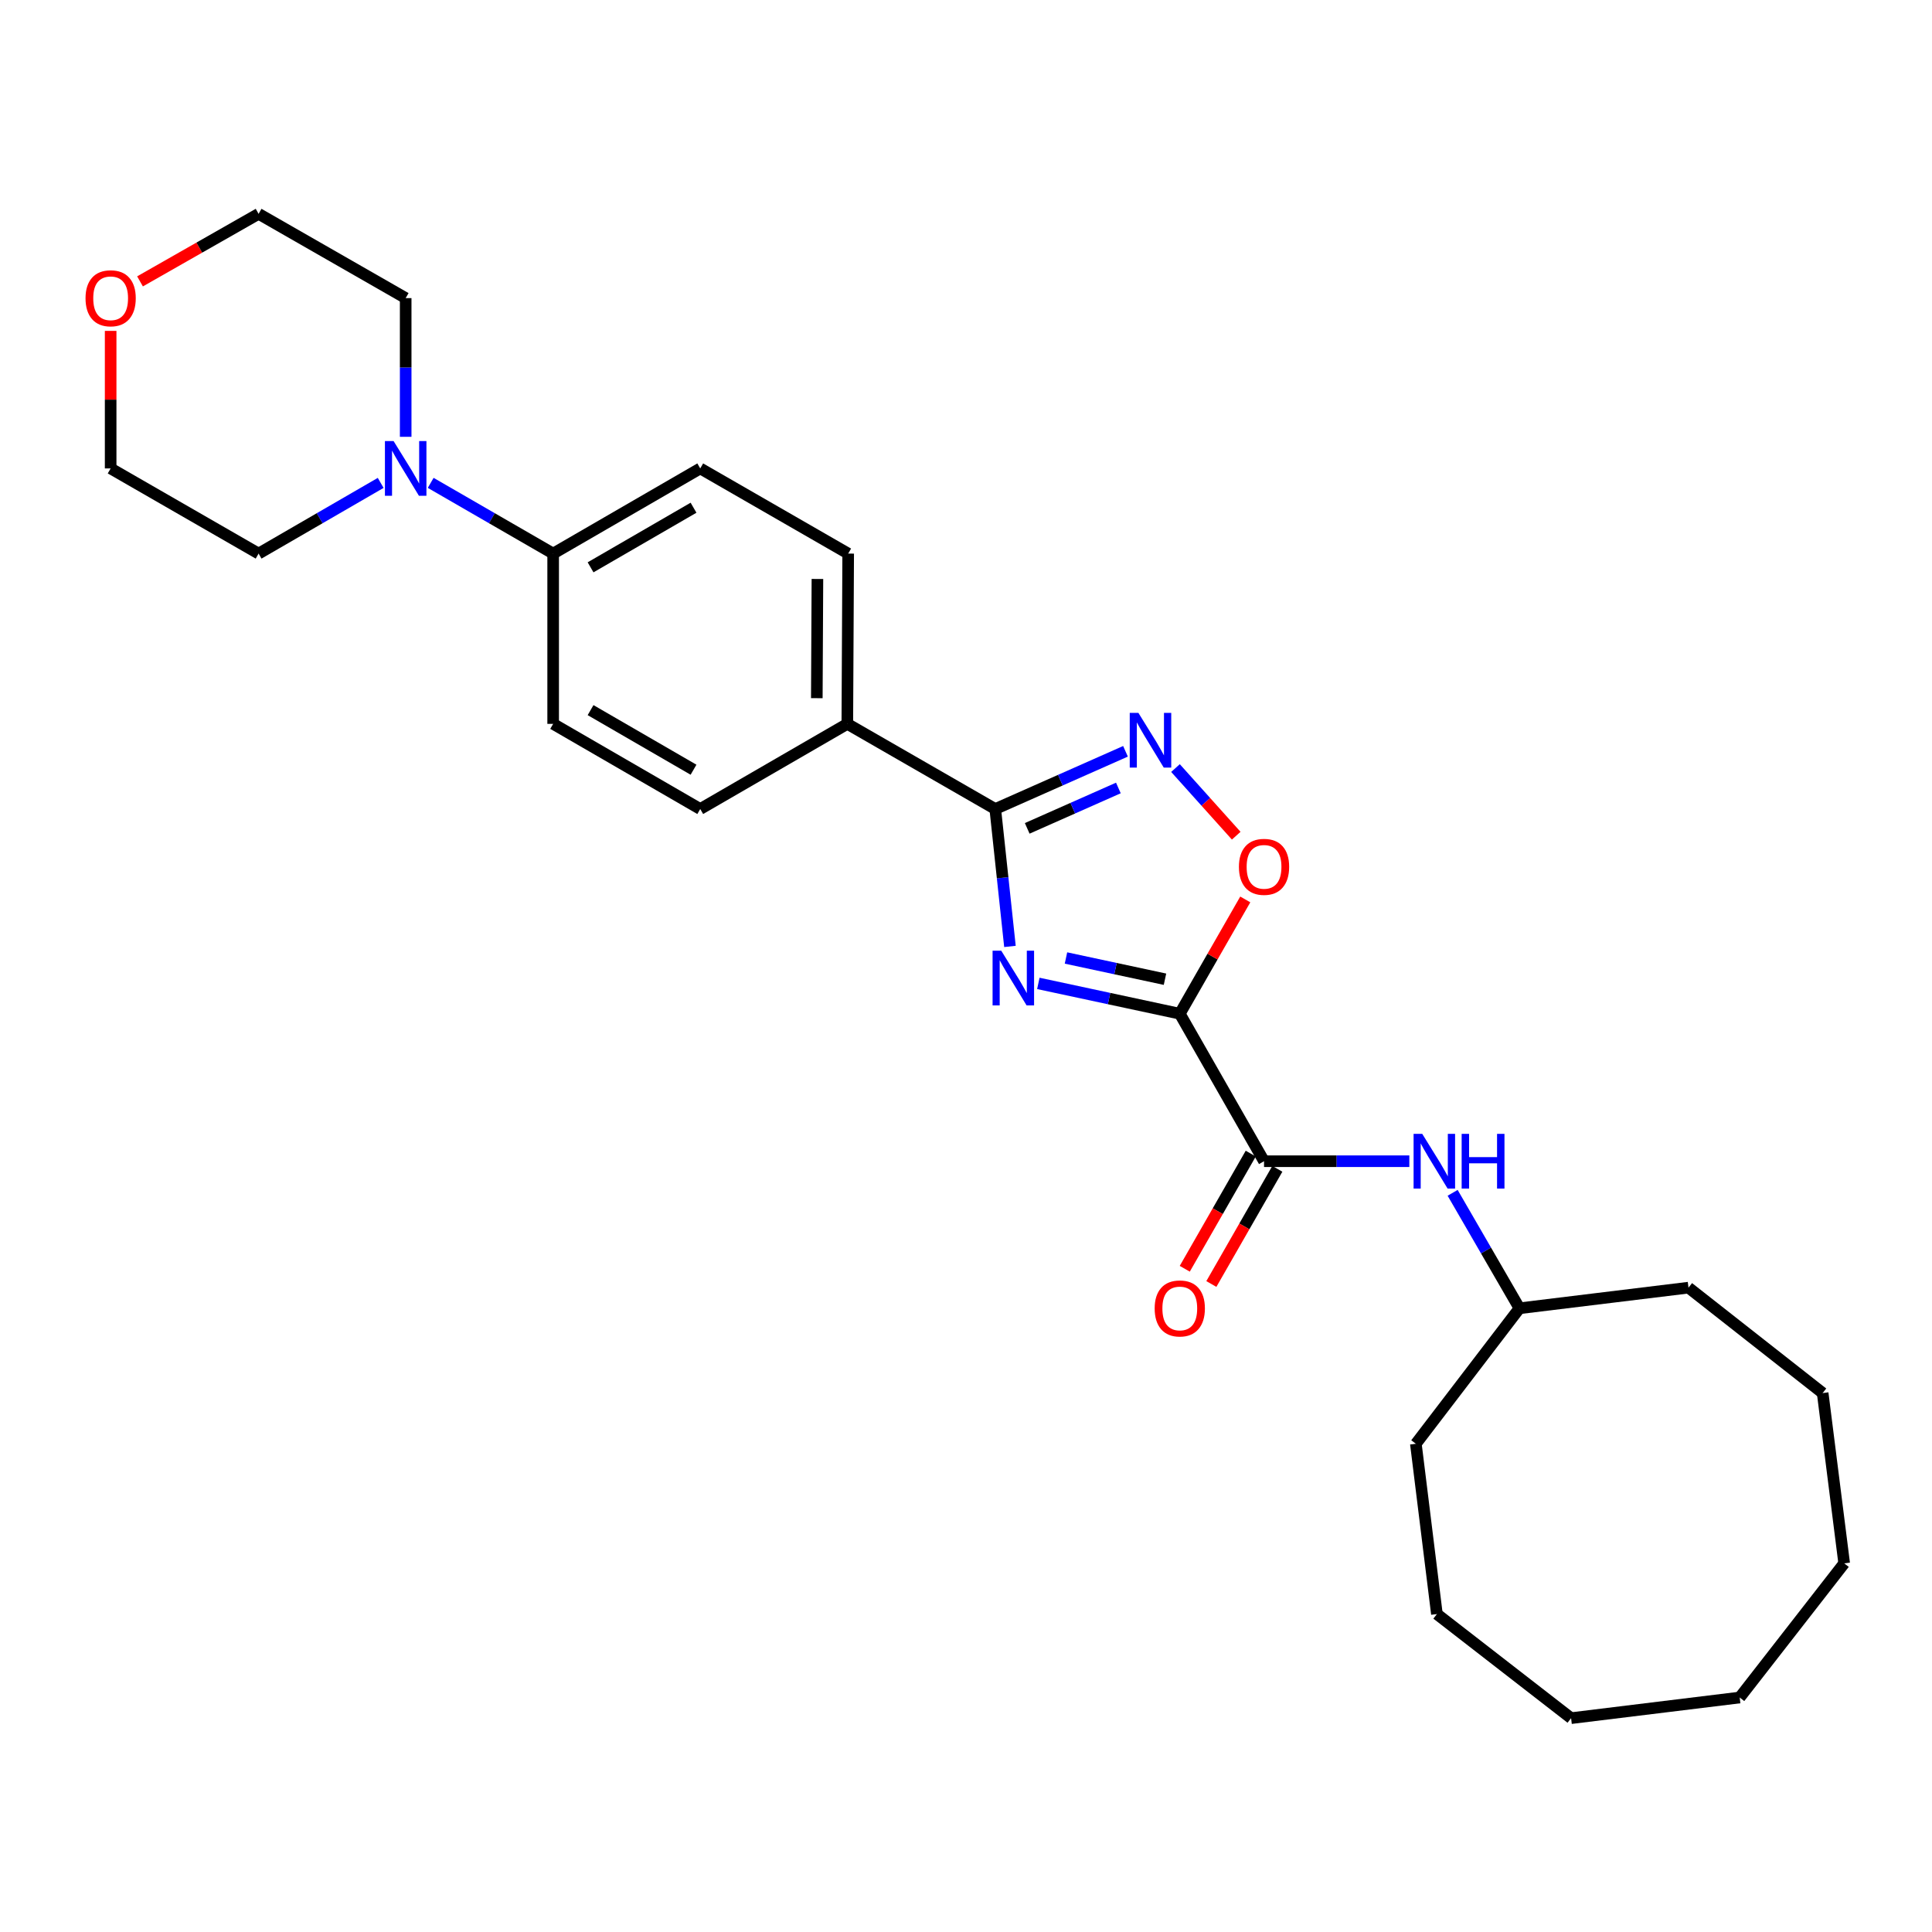 <?xml version='1.0' encoding='iso-8859-1'?>
<svg version='1.1' baseProfile='full'
              xmlns='http://www.w3.org/2000/svg'
                      xmlns:rdkit='http://www.rdkit.org/xml'
                      xmlns:xlink='http://www.w3.org/1999/xlink'
                  xml:space='preserve'
width='1000px' height='1000px' viewBox='0 0 1000 1000'>
<!-- END OF HEADER -->
<rect style='opacity:1.0;fill:#FFFFFF;stroke:none' width='1000' height='1000' x='0' y='0'> </rect>
<path class='bond-0' d='M 610.654,524.704 L 574.047,516.854' style='fill:none;fill-rule:evenodd;stroke:#000000;stroke-width:6px;stroke-linecap:butt;stroke-linejoin:miter;stroke-opacity:1' />
<path class='bond-0' d='M 574.047,516.854 L 537.441,509.004' style='fill:none;fill-rule:evenodd;stroke:#0000FF;stroke-width:6px;stroke-linecap:butt;stroke-linejoin:miter;stroke-opacity:1' />
<path class='bond-0' d='M 602.997,506.843 L 577.372,501.348' style='fill:none;fill-rule:evenodd;stroke:#000000;stroke-width:6px;stroke-linecap:butt;stroke-linejoin:miter;stroke-opacity:1' />
<path class='bond-0' d='M 577.372,501.348 L 551.748,495.853' style='fill:none;fill-rule:evenodd;stroke:#0000FF;stroke-width:6px;stroke-linecap:butt;stroke-linejoin:miter;stroke-opacity:1' />
<path class='bond-3' d='M 610.654,524.704 L 654.264,601.045' style='fill:none;fill-rule:evenodd;stroke:#000000;stroke-width:6px;stroke-linecap:butt;stroke-linejoin:miter;stroke-opacity:1' />
<path class='bond-4' d='M 610.654,524.704 L 627.602,495.125' style='fill:none;fill-rule:evenodd;stroke:#000000;stroke-width:6px;stroke-linecap:butt;stroke-linejoin:miter;stroke-opacity:1' />
<path class='bond-4' d='M 627.602,495.125 L 644.551,465.545' style='fill:none;fill-rule:evenodd;stroke:#FF0000;stroke-width:6px;stroke-linecap:butt;stroke-linejoin:miter;stroke-opacity:1' />
<path class='bond-1' d='M 522.75,489.869 L 518.95,454.306' style='fill:none;fill-rule:evenodd;stroke:#0000FF;stroke-width:6px;stroke-linecap:butt;stroke-linejoin:miter;stroke-opacity:1' />
<path class='bond-1' d='M 518.95,454.306 L 515.15,418.743' style='fill:none;fill-rule:evenodd;stroke:#000000;stroke-width:6px;stroke-linecap:butt;stroke-linejoin:miter;stroke-opacity:1' />
<path class='bond-7' d='M 515.15,418.743 L 438.571,374.674' style='fill:none;fill-rule:evenodd;stroke:#000000;stroke-width:6px;stroke-linecap:butt;stroke-linejoin:miter;stroke-opacity:1' />
<path class='bond-27' d='M 515.15,418.743 L 548.852,403.808' style='fill:none;fill-rule:evenodd;stroke:#000000;stroke-width:6px;stroke-linecap:butt;stroke-linejoin:miter;stroke-opacity:1' />
<path class='bond-27' d='M 548.852,403.808 L 582.554,388.873' style='fill:none;fill-rule:evenodd;stroke:#0000FF;stroke-width:6px;stroke-linecap:butt;stroke-linejoin:miter;stroke-opacity:1' />
<path class='bond-27' d='M 531.686,428.761 L 555.277,418.307' style='fill:none;fill-rule:evenodd;stroke:#000000;stroke-width:6px;stroke-linecap:butt;stroke-linejoin:miter;stroke-opacity:1' />
<path class='bond-27' d='M 555.277,418.307 L 578.869,407.852' style='fill:none;fill-rule:evenodd;stroke:#0000FF;stroke-width:6px;stroke-linecap:butt;stroke-linejoin:miter;stroke-opacity:1' />
<path class='bond-2' d='M 608.43,397.55 L 624.148,415.053' style='fill:none;fill-rule:evenodd;stroke:#0000FF;stroke-width:6px;stroke-linecap:butt;stroke-linejoin:miter;stroke-opacity:1' />
<path class='bond-2' d='M 624.148,415.053 L 639.866,432.557' style='fill:none;fill-rule:evenodd;stroke:#FF0000;stroke-width:6px;stroke-linecap:butt;stroke-linejoin:miter;stroke-opacity:1' />
<path class='bond-6' d='M 654.264,601.045 L 691.866,601.045' style='fill:none;fill-rule:evenodd;stroke:#000000;stroke-width:6px;stroke-linecap:butt;stroke-linejoin:miter;stroke-opacity:1' />
<path class='bond-6' d='M 691.866,601.045 L 729.468,601.045' style='fill:none;fill-rule:evenodd;stroke:#0000FF;stroke-width:6px;stroke-linecap:butt;stroke-linejoin:miter;stroke-opacity:1' />
<path class='bond-9' d='M 647.384,597.103 L 630.309,626.907' style='fill:none;fill-rule:evenodd;stroke:#000000;stroke-width:6px;stroke-linecap:butt;stroke-linejoin:miter;stroke-opacity:1' />
<path class='bond-9' d='M 630.309,626.907 L 613.234,656.711' style='fill:none;fill-rule:evenodd;stroke:#FF0000;stroke-width:6px;stroke-linecap:butt;stroke-linejoin:miter;stroke-opacity:1' />
<path class='bond-9' d='M 661.145,604.987 L 644.069,634.791' style='fill:none;fill-rule:evenodd;stroke:#000000;stroke-width:6px;stroke-linecap:butt;stroke-linejoin:miter;stroke-opacity:1' />
<path class='bond-9' d='M 644.069,634.791 L 626.994,664.595' style='fill:none;fill-rule:evenodd;stroke:#FF0000;stroke-width:6px;stroke-linecap:butt;stroke-linejoin:miter;stroke-opacity:1' />
<path class='bond-5' d='M 222.923,249.932 L 254.617,268.234' style='fill:none;fill-rule:evenodd;stroke:#0000FF;stroke-width:6px;stroke-linecap:butt;stroke-linejoin:miter;stroke-opacity:1' />
<path class='bond-5' d='M 254.617,268.234 L 286.312,286.536' style='fill:none;fill-rule:evenodd;stroke:#000000;stroke-width:6px;stroke-linecap:butt;stroke-linejoin:miter;stroke-opacity:1' />
<path class='bond-16' d='M 197.04,249.949 L 165.445,268.242' style='fill:none;fill-rule:evenodd;stroke:#0000FF;stroke-width:6px;stroke-linecap:butt;stroke-linejoin:miter;stroke-opacity:1' />
<path class='bond-16' d='M 165.445,268.242 L 133.85,286.536' style='fill:none;fill-rule:evenodd;stroke:#000000;stroke-width:6px;stroke-linecap:butt;stroke-linejoin:miter;stroke-opacity:1' />
<path class='bond-17' d='M 209.979,226.094 L 209.979,190.198' style='fill:none;fill-rule:evenodd;stroke:#0000FF;stroke-width:6px;stroke-linecap:butt;stroke-linejoin:miter;stroke-opacity:1' />
<path class='bond-17' d='M 209.979,190.198 L 209.979,154.302' style='fill:none;fill-rule:evenodd;stroke:#000000;stroke-width:6px;stroke-linecap:butt;stroke-linejoin:miter;stroke-opacity:1' />
<path class='bond-15' d='M 751.88,617.404 L 769.176,647.285' style='fill:none;fill-rule:evenodd;stroke:#0000FF;stroke-width:6px;stroke-linecap:butt;stroke-linejoin:miter;stroke-opacity:1' />
<path class='bond-15' d='M 769.176,647.285 L 786.472,677.166' style='fill:none;fill-rule:evenodd;stroke:#000000;stroke-width:6px;stroke-linecap:butt;stroke-linejoin:miter;stroke-opacity:1' />
<path class='bond-10' d='M 438.571,374.674 L 439.02,286.536' style='fill:none;fill-rule:evenodd;stroke:#000000;stroke-width:6px;stroke-linecap:butt;stroke-linejoin:miter;stroke-opacity:1' />
<path class='bond-10' d='M 422.78,361.372 L 423.095,299.675' style='fill:none;fill-rule:evenodd;stroke:#000000;stroke-width:6px;stroke-linecap:butt;stroke-linejoin:miter;stroke-opacity:1' />
<path class='bond-11' d='M 438.571,374.674 L 362.441,418.743' style='fill:none;fill-rule:evenodd;stroke:#000000;stroke-width:6px;stroke-linecap:butt;stroke-linejoin:miter;stroke-opacity:1' />
<path class='bond-8' d='M 286.312,286.536 L 286.312,374.674' style='fill:none;fill-rule:evenodd;stroke:#000000;stroke-width:6px;stroke-linecap:butt;stroke-linejoin:miter;stroke-opacity:1' />
<path class='bond-28' d='M 286.312,286.536 L 362.441,242.458' style='fill:none;fill-rule:evenodd;stroke:#000000;stroke-width:6px;stroke-linecap:butt;stroke-linejoin:miter;stroke-opacity:1' />
<path class='bond-28' d='M 305.677,293.648 L 358.968,262.794' style='fill:none;fill-rule:evenodd;stroke:#000000;stroke-width:6px;stroke-linecap:butt;stroke-linejoin:miter;stroke-opacity:1' />
<path class='bond-12' d='M 439.02,286.536 L 362.441,242.458' style='fill:none;fill-rule:evenodd;stroke:#000000;stroke-width:6px;stroke-linecap:butt;stroke-linejoin:miter;stroke-opacity:1' />
<path class='bond-13' d='M 362.441,418.743 L 286.312,374.674' style='fill:none;fill-rule:evenodd;stroke:#000000;stroke-width:6px;stroke-linecap:butt;stroke-linejoin:miter;stroke-opacity:1' />
<path class='bond-13' d='M 358.967,398.408 L 305.676,367.559' style='fill:none;fill-rule:evenodd;stroke:#000000;stroke-width:6px;stroke-linecap:butt;stroke-linejoin:miter;stroke-opacity:1' />
<path class='bond-14' d='M 72.474,145.642 L 103.162,128.162' style='fill:none;fill-rule:evenodd;stroke:#FF0000;stroke-width:6px;stroke-linecap:butt;stroke-linejoin:miter;stroke-opacity:1' />
<path class='bond-14' d='M 103.162,128.162 L 133.85,110.682' style='fill:none;fill-rule:evenodd;stroke:#000000;stroke-width:6px;stroke-linecap:butt;stroke-linejoin:miter;stroke-opacity:1' />
<path class='bond-30' d='M 57.271,171.266 L 57.271,206.862' style='fill:none;fill-rule:evenodd;stroke:#FF0000;stroke-width:6px;stroke-linecap:butt;stroke-linejoin:miter;stroke-opacity:1' />
<path class='bond-30' d='M 57.271,206.862 L 57.271,242.458' style='fill:none;fill-rule:evenodd;stroke:#000000;stroke-width:6px;stroke-linecap:butt;stroke-linejoin:miter;stroke-opacity:1' />
<path class='bond-20' d='M 786.472,677.166 L 873.958,666.488' style='fill:none;fill-rule:evenodd;stroke:#000000;stroke-width:6px;stroke-linecap:butt;stroke-linejoin:miter;stroke-opacity:1' />
<path class='bond-21' d='M 786.472,677.166 L 732.843,747.296' style='fill:none;fill-rule:evenodd;stroke:#000000;stroke-width:6px;stroke-linecap:butt;stroke-linejoin:miter;stroke-opacity:1' />
<path class='bond-18' d='M 133.85,286.536 L 57.271,242.458' style='fill:none;fill-rule:evenodd;stroke:#000000;stroke-width:6px;stroke-linecap:butt;stroke-linejoin:miter;stroke-opacity:1' />
<path class='bond-19' d='M 209.979,154.302 L 133.85,110.682' style='fill:none;fill-rule:evenodd;stroke:#000000;stroke-width:6px;stroke-linecap:butt;stroke-linejoin:miter;stroke-opacity:1' />
<path class='bond-22' d='M 873.958,666.488 L 943.409,721.041' style='fill:none;fill-rule:evenodd;stroke:#000000;stroke-width:6px;stroke-linecap:butt;stroke-linejoin:miter;stroke-opacity:1' />
<path class='bond-23' d='M 732.843,747.296 L 743.742,835.443' style='fill:none;fill-rule:evenodd;stroke:#000000;stroke-width:6px;stroke-linecap:butt;stroke-linejoin:miter;stroke-opacity:1' />
<path class='bond-26' d='M 943.409,721.041 L 954.545,809.179' style='fill:none;fill-rule:evenodd;stroke:#000000;stroke-width:6px;stroke-linecap:butt;stroke-linejoin:miter;stroke-opacity:1' />
<path class='bond-25' d='M 743.742,835.443 L 813.193,889.318' style='fill:none;fill-rule:evenodd;stroke:#000000;stroke-width:6px;stroke-linecap:butt;stroke-linejoin:miter;stroke-opacity:1' />
<path class='bond-24' d='M 900.459,878.631 L 813.193,889.318' style='fill:none;fill-rule:evenodd;stroke:#000000;stroke-width:6px;stroke-linecap:butt;stroke-linejoin:miter;stroke-opacity:1' />
<path class='bond-29' d='M 900.459,878.631 L 954.545,809.179' style='fill:none;fill-rule:evenodd;stroke:#000000;stroke-width:6px;stroke-linecap:butt;stroke-linejoin:miter;stroke-opacity:1' />
<path  class='atom-1' d='M 518.238 492.069
L 527.518 507.069
Q 528.438 508.549, 529.918 511.229
Q 531.398 513.909, 531.478 514.069
L 531.478 492.069
L 535.238 492.069
L 535.238 520.389
L 531.358 520.389
L 521.398 503.989
Q 520.238 502.069, 518.998 499.869
Q 517.798 497.669, 517.438 496.989
L 517.438 520.389
L 513.758 520.389
L 513.758 492.069
L 518.238 492.069
' fill='#0000FF'/>
<path  class='atom-3' d='M 589.231 368.98
L 598.511 383.98
Q 599.431 385.46, 600.911 388.14
Q 602.391 390.82, 602.471 390.98
L 602.471 368.98
L 606.231 368.98
L 606.231 397.3
L 602.351 397.3
L 592.391 380.9
Q 591.231 378.98, 589.991 376.78
Q 588.791 374.58, 588.431 373.9
L 588.431 397.3
L 584.751 397.3
L 584.751 368.98
L 589.231 368.98
' fill='#0000FF'/>
<path  class='atom-5' d='M 641.264 448.672
Q 641.264 441.872, 644.624 438.072
Q 647.984 434.272, 654.264 434.272
Q 660.544 434.272, 663.904 438.072
Q 667.264 441.872, 667.264 448.672
Q 667.264 455.552, 663.864 459.472
Q 660.464 463.352, 654.264 463.352
Q 648.024 463.352, 644.624 459.472
Q 641.264 455.592, 641.264 448.672
M 654.264 460.152
Q 658.584 460.152, 660.904 457.272
Q 663.264 454.352, 663.264 448.672
Q 663.264 443.112, 660.904 440.312
Q 658.584 437.472, 654.264 437.472
Q 649.944 437.472, 647.584 440.272
Q 645.264 443.072, 645.264 448.672
Q 645.264 454.392, 647.584 457.272
Q 649.944 460.152, 654.264 460.152
' fill='#FF0000'/>
<path  class='atom-6' d='M 203.719 228.298
L 212.999 243.298
Q 213.919 244.778, 215.399 247.458
Q 216.879 250.138, 216.959 250.298
L 216.959 228.298
L 220.719 228.298
L 220.719 256.618
L 216.839 256.618
L 206.879 240.218
Q 205.719 238.298, 204.479 236.098
Q 203.279 233.898, 202.919 233.218
L 202.919 256.618
L 199.239 256.618
L 199.239 228.298
L 203.719 228.298
' fill='#0000FF'/>
<path  class='atom-7' d='M 736.151 586.885
L 745.431 601.885
Q 746.351 603.365, 747.831 606.045
Q 749.311 608.725, 749.391 608.885
L 749.391 586.885
L 753.151 586.885
L 753.151 615.205
L 749.271 615.205
L 739.311 598.805
Q 738.151 596.885, 736.911 594.685
Q 735.711 592.485, 735.351 591.805
L 735.351 615.205
L 731.671 615.205
L 731.671 586.885
L 736.151 586.885
' fill='#0000FF'/>
<path  class='atom-7' d='M 756.551 586.885
L 760.391 586.885
L 760.391 598.925
L 774.871 598.925
L 774.871 586.885
L 778.711 586.885
L 778.711 615.205
L 774.871 615.205
L 774.871 602.125
L 760.391 602.125
L 760.391 615.205
L 756.551 615.205
L 756.551 586.885
' fill='#0000FF'/>
<path  class='atom-10' d='M 597.654 677.246
Q 597.654 670.446, 601.014 666.646
Q 604.374 662.846, 610.654 662.846
Q 616.934 662.846, 620.294 666.646
Q 623.654 670.446, 623.654 677.246
Q 623.654 684.126, 620.254 688.046
Q 616.854 691.926, 610.654 691.926
Q 604.414 691.926, 601.014 688.046
Q 597.654 684.166, 597.654 677.246
M 610.654 688.726
Q 614.974 688.726, 617.294 685.846
Q 619.654 682.926, 619.654 677.246
Q 619.654 671.686, 617.294 668.886
Q 614.974 666.046, 610.654 666.046
Q 606.334 666.046, 603.974 668.846
Q 601.654 671.646, 601.654 677.246
Q 601.654 682.966, 603.974 685.846
Q 606.334 688.726, 610.654 688.726
' fill='#FF0000'/>
<path  class='atom-15' d='M 44.271 154.382
Q 44.271 147.582, 47.631 143.782
Q 50.991 139.982, 57.271 139.982
Q 63.551 139.982, 66.911 143.782
Q 70.271 147.582, 70.271 154.382
Q 70.271 161.262, 66.871 165.182
Q 63.471 169.062, 57.271 169.062
Q 51.031 169.062, 47.631 165.182
Q 44.271 161.302, 44.271 154.382
M 57.271 165.862
Q 61.591 165.862, 63.911 162.982
Q 66.271 160.062, 66.271 154.382
Q 66.271 148.822, 63.911 146.022
Q 61.591 143.182, 57.271 143.182
Q 52.951 143.182, 50.591 145.982
Q 48.271 148.782, 48.271 154.382
Q 48.271 160.102, 50.591 162.982
Q 52.951 165.862, 57.271 165.862
' fill='#FF0000'/>
</svg>
